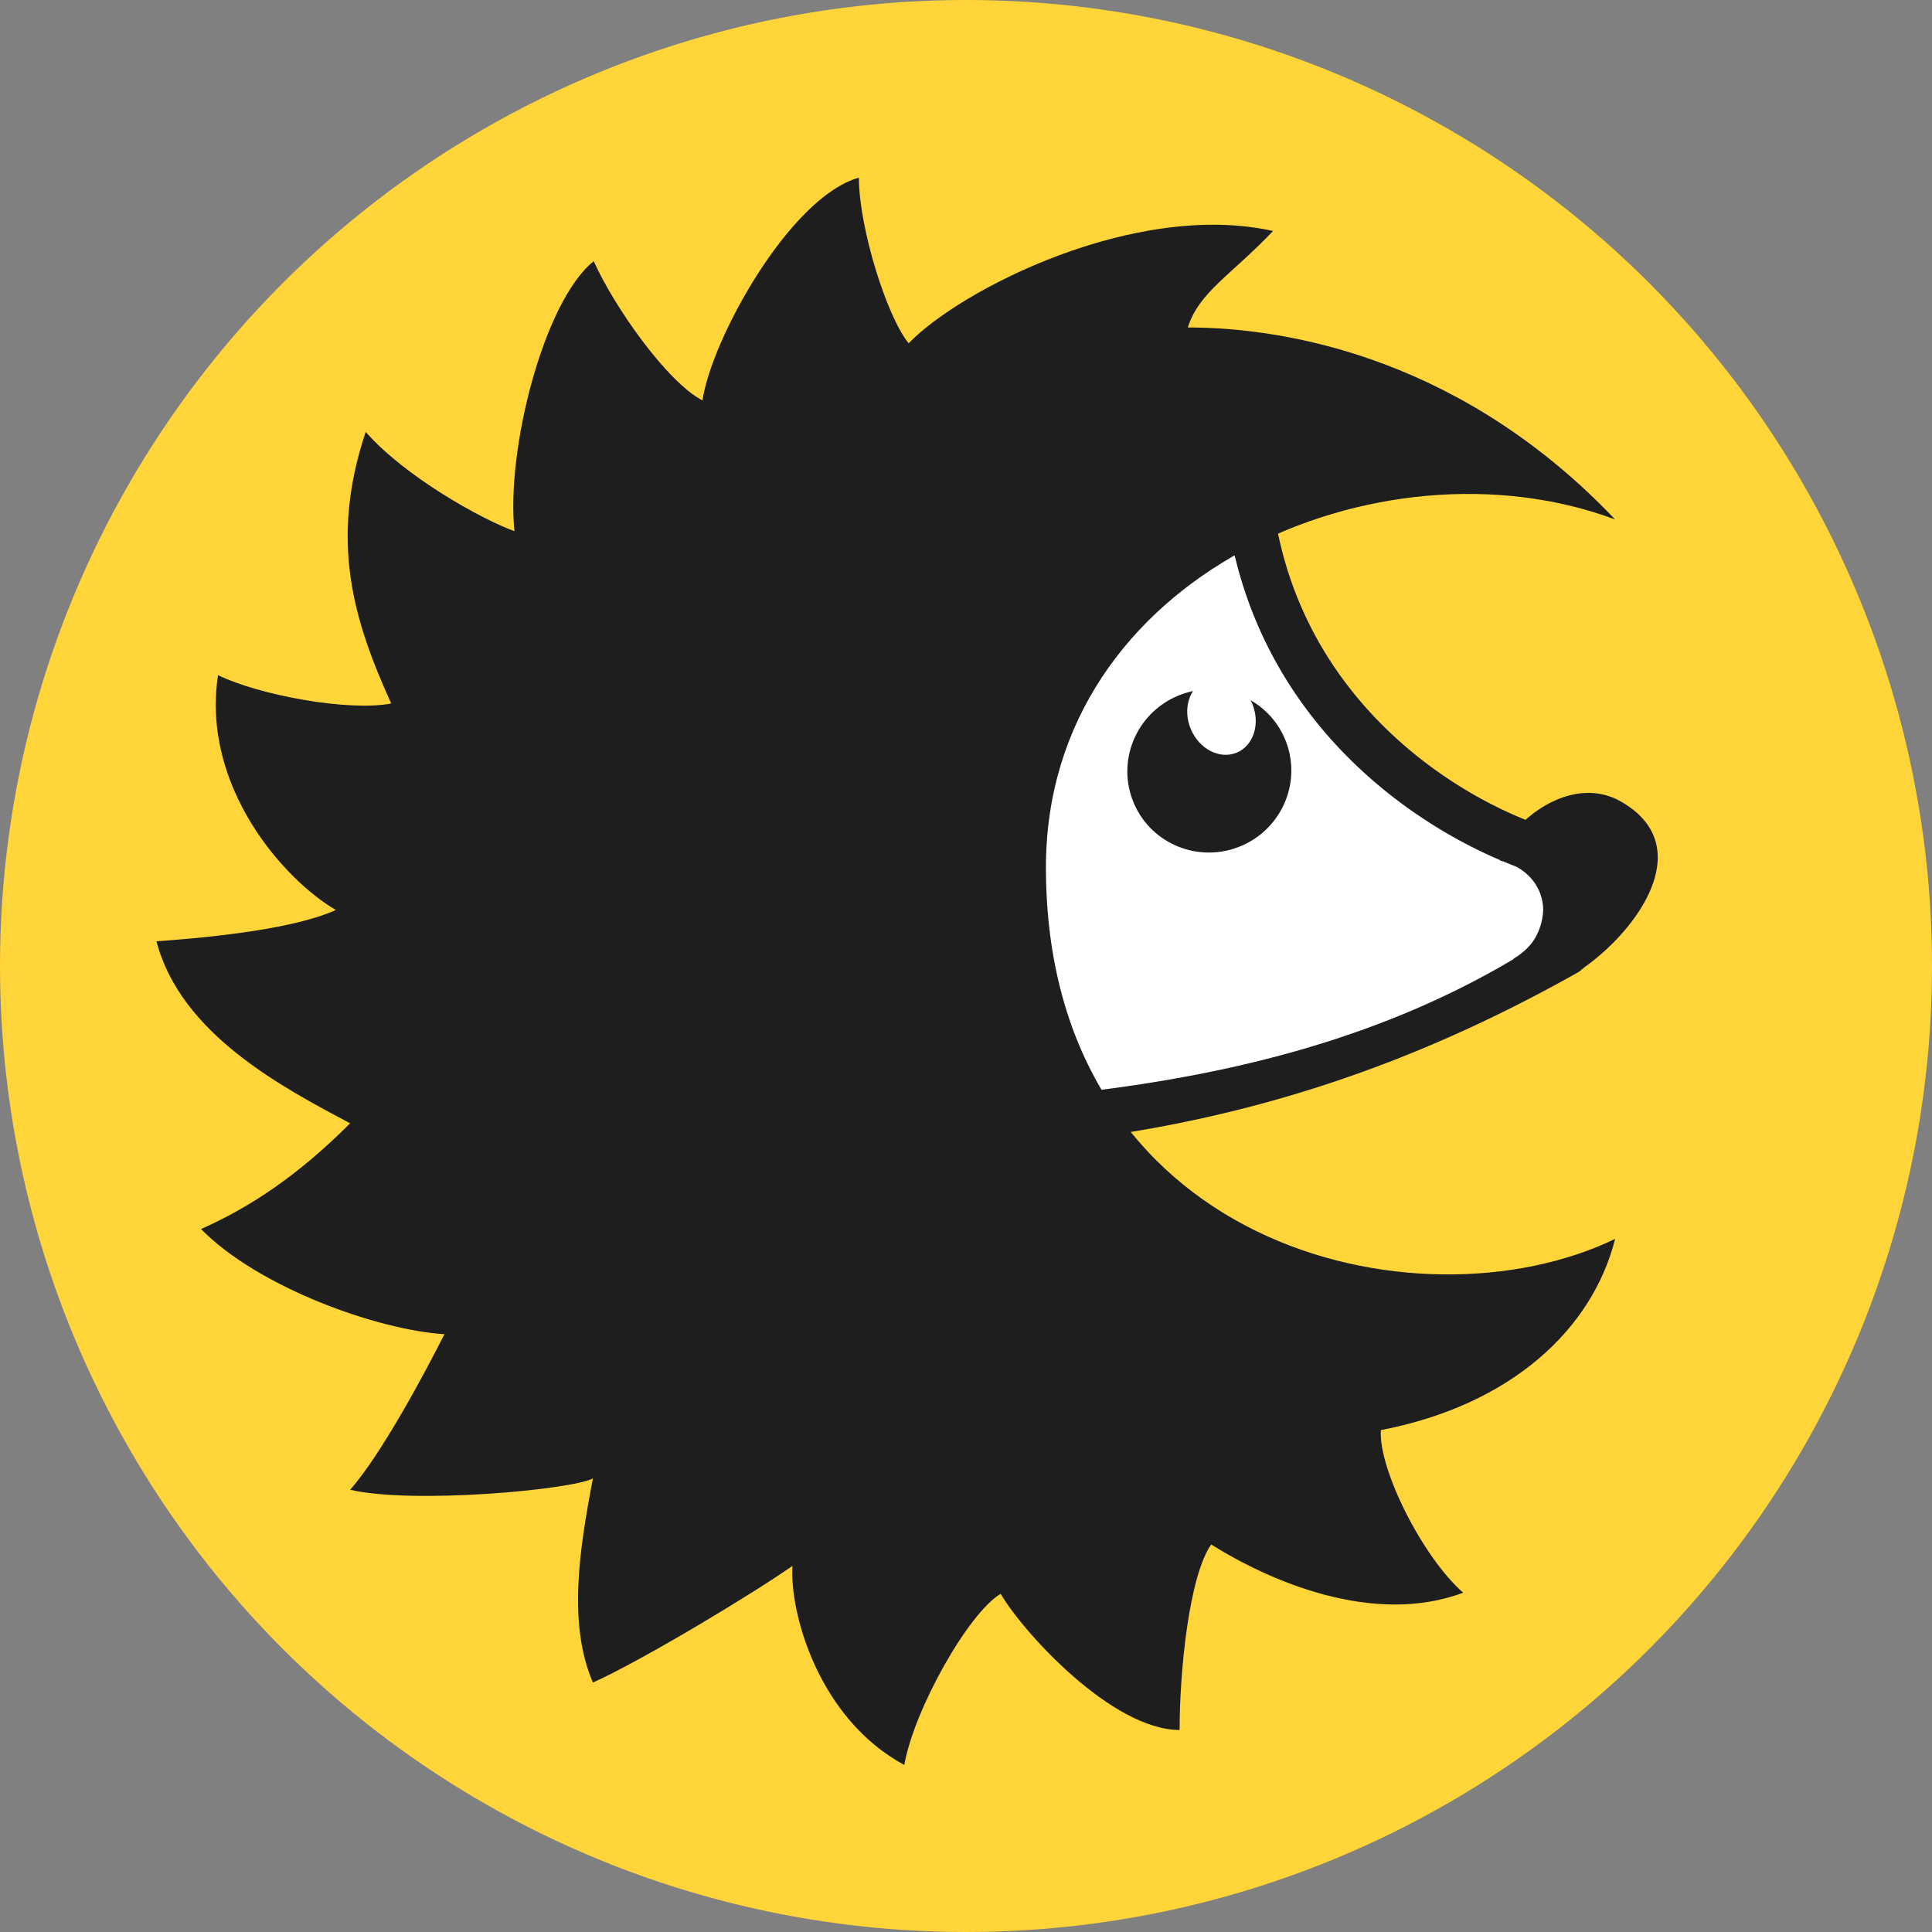 <svg width="64" height="64" fill="none" xmlns="http://www.w3.org/2000/svg"><rect width="100%" height="100%" fill="#808080" stroke="none"/><circle cx="32" cy="32" r="32" fill="#FFD539"/><path d="M51.83 31.59c-4.778 3.98-14.255 5.306-18.721 5.635l-6.197-13.597c4.34-5.034 13.336-13.322 14.603-6.197 1.267 7.124 7.53 10.371 10.511 10.998l-.197 3.16Z" fill="#fff"/><path fill-rule="evenodd" clip-rule="evenodd" d="M42.263 17.297c-.173-.974-.492-1.768-.985-2.352a2.912 2.912 0 0 0-1.885-1.03c-1.375-.184-2.957.474-4.454 1.393-3.053 1.874-6.45 5.277-8.637 7.814l-.325.377 6.628 14.546.542-.04c7.002-.516 13.06-2.371 19.162-5.815l.186-.155c1.8-1.28 3.741-4.032 1.2-5.483-1.118-.638-2.36-.11-3.16.606-3.015-1.212-7.28-4.284-8.272-9.861Zm7.43 11.195c-3.365-1.433-7.881-4.83-8.965-10.923-.143-.807-.383-1.313-.641-1.62a1.356 1.356 0 0 0-.901-.49c-.803-.107-1.98.286-3.432 1.177-2.706 1.661-5.796 4.687-7.944 7.128l5.762 12.644c5.492-.465 11.354-1.53 16.579-4.644a.729.729 0 0 0-.007-.012c.274-.158.49-.36.65-.585.188-.284.3-.618.322-.968l.004-.058c-.007-.568-.306-1.12-.905-1.438-.139-.053-.28-.11-.424-.17a2.335 2.335 0 0 0-.098-.025v-.015Z" fill="#1E1E1E"/><ellipse cx="40.061" cy="25.539" rx="2.719" ry="2.699" transform="rotate(-23.13 40.06 25.539)" fill="#1E1E1E"/><ellipse cx="40.463" cy="23.728" rx="1.101" ry="1.306" transform="rotate(-23.13 40.463 23.728)" fill="#fff"/><path d="M34.648 28.731c0 12.57 12.308 15.466 18.855 12.309-.752 2.98-3.427 5.5-7.761 6.334-.081 1.304 1.397 4.227 2.728 5.386-2.992 1.121-6.442-.401-8.347-1.597-.728 1.031-1.047 4.177-1.047 6.145-2.248 0-5.203-3.263-5.927-4.51-1.055.617-2.866 3.812-3.193 5.668-2.838-1.529-3.803-5.032-3.705-6.594-1.262.888-4.919 3.1-6.61 3.865-.82-1.91-.472-4.307 0-6.762-.71.376-5.95.86-8.043.376 1.056-1.2 2.49-3.9 3.125-5.154-2.226-.138-6.168-1.553-8.064-3.483 1.614-.718 3.191-1.754 4.939-3.502-2.22-1.183-5.61-2.948-6.415-6.03 2.08-.148 4.618-.438 5.944-1.037-1.69-.978-4.468-4.067-3.905-7.779 1.38.666 4.314 1.21 5.738.938-1.237-2.727-2.062-5.361-.846-8.996 1.313 1.495 3.852 2.9 4.928 3.288-.28-2.684.967-7.617 2.626-8.945.686 1.532 2.437 4.01 3.603 4.614.289-2.013 2.892-6.744 5.181-7.379 0 1.637.914 4.586 1.649 5.486 1.712-1.78 7.501-4.735 12.071-3.72-1.416 1.486-2.448 2.019-2.825 3.196 3.467 0 9.18 1.123 14.156 6.36-7.761-2.9-18.855 1.834-18.855 11.523Z" fill="#1E1E1E"/></svg>